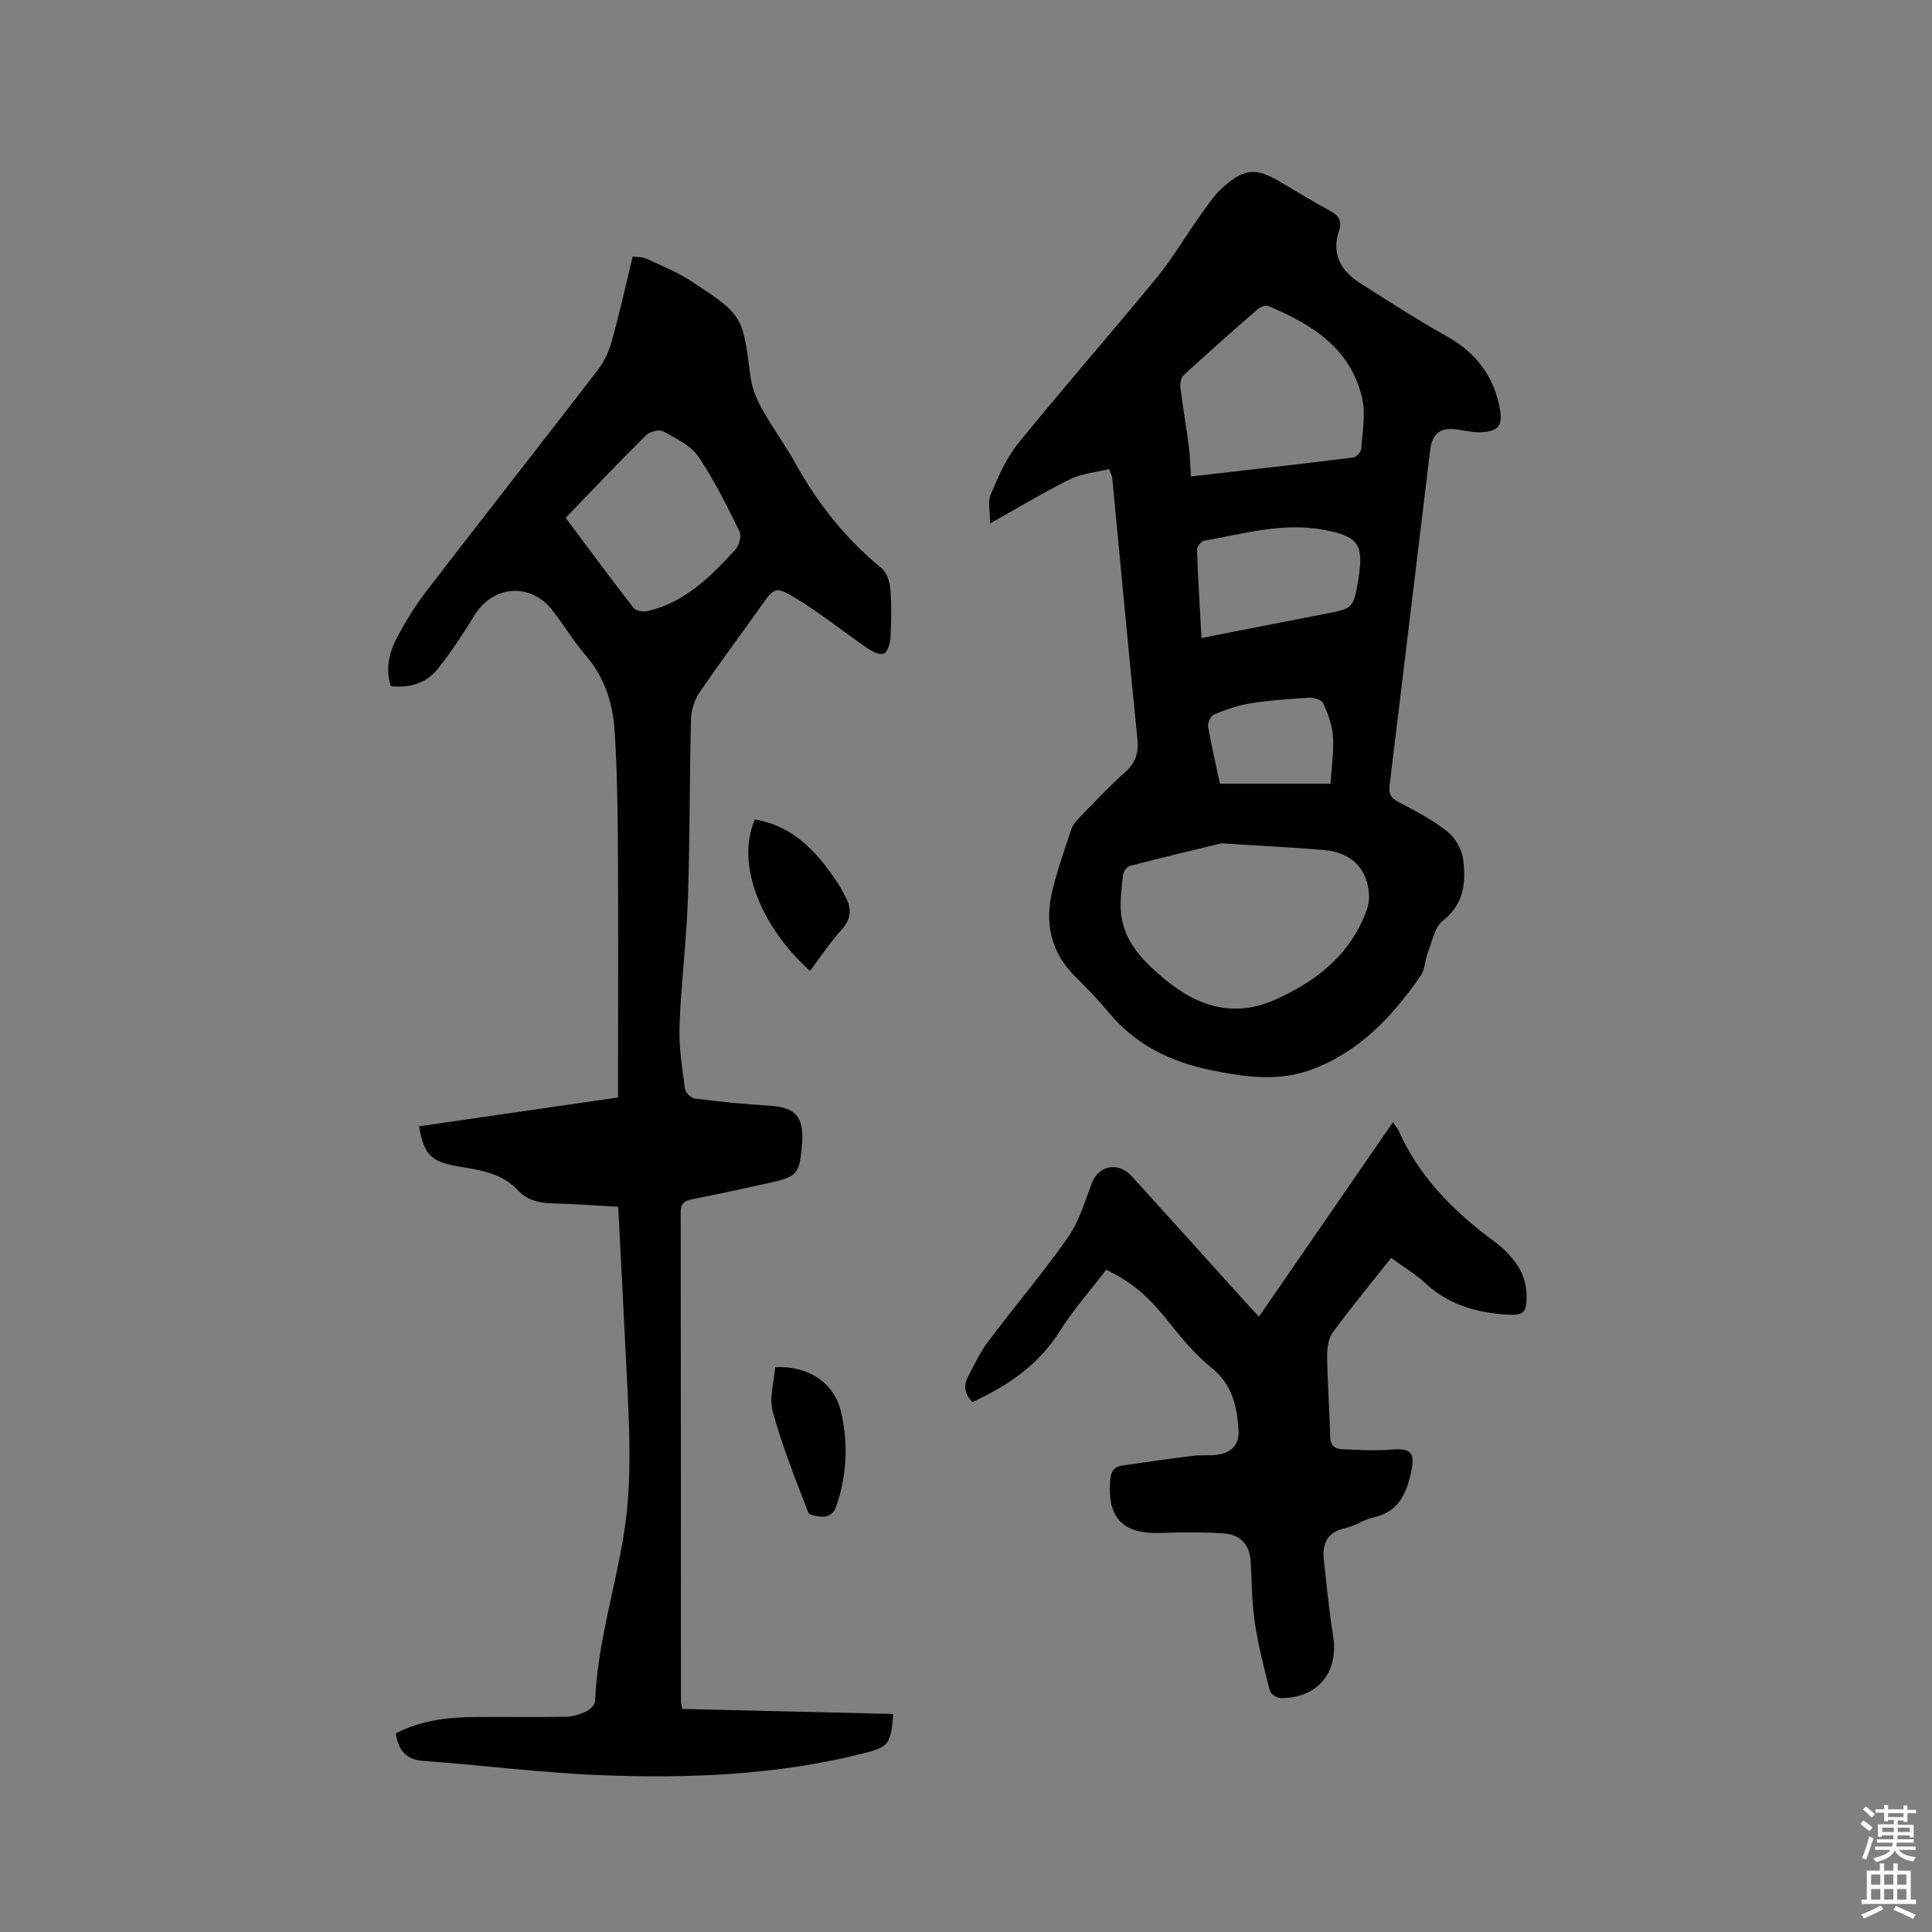 <svg enable-background="new 0 0 400 400" viewBox="0 0 400 400" xmlns="http://www.w3.org/2000/svg"><rect x="0" y="0" width="400" height="400" fill="#808080" stroke="none"/><path d="m385.2 377.6.6-.7c.6.4 1.3.9 1.9 1.5l-.6.7c-.8-.5-1.4-1-1.9-1.5zm.3 7.1c.6-1.4 1.1-2.9 1.5-4.5.3.1.6.3.9.4-.5 1.4-1 2.9-1.5 4.4zm.2-10.1.6-.6c.7.5 1.3 1.1 1.9 1.6l-.7.7c-.6-.6-1.2-1.2-1.8-1.7zm8.4-.8h.8v.9h1.8v.7h-1.8v1.8h-.8v-.3h-1.2v.9h3.3v2.6h-.8v-.4h-2.5c0 .3 0 .6-.1.8h3.4v.7h-3.5c0 .3-.1.6-.1.8h4v.7h-3.5c.7.9 1.9 1.3 3.6 1.5-.2.2-.4.5-.6.9-1.9-.3-3.2-1.1-3.8-2.3-.5 1.1-1.8 2-3.9 2.4-.2-.3-.4-.5-.6-.8 1.9-.4 3.1-.9 3.6-1.7h-3.2v-.7h3.5c.1-.2.1-.5.2-.8h-3.3v-.7h3.4c0-.2 0-.5 0-.8h-2.4v.3h-.8v-2.6h3.3v-.9h-1.2v.3h-.8v-1.8h-1.8v-.7h1.8v-.9h.8v.9h3.2zm-4.4 5.5h2.4c0-.3 0-.6 0-.9h-2.4zm1.2-3.1h3.2v-.8h-3.2zm4.4 2.2h-2.4v.9h2.5v-.9z" fill="#fcfafa"/><path d="m389.2 385.8h.9v1.5h1.9v-1.5h.9v1.5h2.7v6h1.1v.9h-11.3v-.9h1.1v-6h2.7zm.2 8.7.5.8c-1.2.6-2.5 1.3-4 1.9-.2-.3-.3-.6-.6-.8 1.6-.6 3-1.3 4.1-1.9zm-2-4.3h1.9v-2.1h-1.9zm0 3.1h1.9v-2.2h-1.9zm2.7-3.1h1.9v-2.1h-1.9zm0 3.1h1.9v-2.2h-1.9zm2.4 1.3c1.4.6 2.7 1.2 4.1 1.8l-.5.9c-1.5-.7-2.8-1.4-4.1-1.9zm2.2-6.5h-1.9v2.1h1.9zm-1.9 5.2h1.9v-2.2h-1.9z" fill="#fcfafa"/><g fill="#010100"><path d="m86.76 233.19c13.75-1.99 27.25-3.95 41.2-5.97 0-1.3 0-2.53 0-3.75 0-16.1.07-32.21-.03-48.31-.05-8.03-.16-16.07-.7-24.08-.38-5.64-2.11-10.93-5.98-15.4-2.56-2.95-4.55-6.39-6.99-9.45-4.56-5.72-12.26-5.01-16.05 1.21-2.31 3.79-4.79 7.51-7.53 10.99-2.37 3.02-5.8 4.04-9.76 3.64-1.2-3.71-.3-7.1 1.34-10.19 1.78-3.35 3.81-6.62 6.12-9.62 11.76-15.29 23.69-30.45 35.45-45.74 1.36-1.77 2.32-4 2.92-6.17 1.55-5.6 2.8-11.29 4.24-17.24 1.02.15 2.01.07 2.8.44 3.15 1.46 6.44 2.77 9.33 4.67 10.75 7.05 10.63 7.13 12.28 19.87.29 2.22 1.19 4.48 2.29 6.45 2.16 3.88 4.83 7.49 6.98 11.37 4.63 8.33 10.4 15.65 17.82 21.7 1.09.89 1.73 2.81 1.85 4.31.27 3.37.2 6.79.02 10.17-.06 1.15-.59 2.88-1.38 3.22-.83.36-2.39-.42-3.37-1.09-5.13-3.52-9.98-7.48-15.31-10.64-3.84-2.27-4.15-1.74-6.79 1.99-4.22 5.97-8.62 11.81-12.72 17.86-1.04 1.54-1.69 3.65-1.73 5.52-.31 12.29-.21 24.59-.63 36.88-.3 8.89-1.42 17.74-1.75 26.63-.16 4.3.57 8.66 1.13 12.96.1.78 1.28 1.93 2.08 2.03 5.04.63 10.1 1.16 15.17 1.45 5.57.32 7.39 2.18 7.01 7.77-.01.11-.01.21-.02.32-.55 6.17-.95 6.64-6.99 7.96-5.27 1.15-10.54 2.33-15.84 3.36-1.64.32-2.29.94-2.29 2.68.05 33.72.04 67.44.06 101.15 0 .41.12.82.24 1.67l43.71 1.05c-.54 6.46-.88 6.85-6.87 8.33-17.66 4.36-35.66 5.04-53.69 4.34-12.25-.48-24.46-2.06-36.7-2.95-3.66-.27-5.17-2.18-5.74-5.69 5.13-2.69 10.74-3.36 16.46-3.4 6.24-.05 12.47.06 18.71-.05 1.44-.03 2.95-.49 4.27-1.1.79-.37 1.8-1.38 1.83-2.14.47-11.83 4.12-23.11 5.97-34.69 1.83-11.49 1.06-23.05.5-34.59-.53-10.9-1.11-21.8-1.69-33.07-4.61-.25-9.13-.59-13.65-.71-2.75-.07-5.17-.63-7.13-2.72-3.26-3.49-7.7-4.17-12.1-4.88-5.83-.97-7.35-2.44-8.35-8.35zm30.35-125.98c4.77 6.38 9.35 12.59 14.08 18.67.48.62 2.03.84 2.94.62 7.72-1.8 13.04-7.15 18.13-12.72.78-.85 1.29-2.84.84-3.76-2.61-5.28-5.2-10.64-8.51-15.48-1.6-2.34-4.68-3.8-7.31-5.24-.81-.45-2.77.06-3.52.81-5.57 5.52-10.95 11.2-16.65 17.1z"/><path d="m229.63 97.11c-2.69.67-5.65.92-8.14 2.14-5.39 2.65-10.54 5.79-16.49 9.12 0-2.39-.54-4.43.11-5.96 1.55-3.66 3.16-7.49 5.63-10.53 9.41-11.61 19.28-22.86 28.76-34.41 3.28-3.99 5.9-8.52 8.91-12.73 1.53-2.14 3-4.43 4.96-6.12 4.45-3.85 6.76-3.88 11.82-.9 3.38 1.98 6.7 4.07 10.16 5.91 1.81.96 2.54 2.19 1.9 4.06-1.66 4.92.36 8.39 4.37 10.94 5.88 3.74 11.74 7.54 17.82 10.94 6.18 3.45 9.96 8.4 11.14 15.34.52 3.06-.37 4.3-3.53 4.56-1.65.13-3.36-.23-5.01-.5-3.66-.61-5.5.59-5.94 4.2-2.81 23.14-5.57 46.29-8.4 69.43-.21 1.72.26 2.62 1.86 3.45 3.46 1.82 6.99 3.66 10.04 6.06 1.63 1.28 3.05 3.66 3.31 5.7.61 4.75.3 9.32-4.19 12.82-1.71 1.33-2.2 4.3-3.1 6.59-.61 1.55-.57 3.47-1.48 4.78-5.8 8.4-12.65 15.72-22.49 19.41-6.92 2.59-13.96 1.59-20.99.14-8.33-1.72-15.56-5.23-21.09-11.91-2.16-2.61-4.53-5.05-6.94-7.44-5.1-5.04-6.39-11.11-4.74-17.85 1.06-4.31 2.52-8.52 3.94-12.72.32-.94 1.09-1.79 1.82-2.53 3.04-3.11 6-6.31 9.25-9.19 2.22-1.96 2.88-4.02 2.59-6.93-1.83-18.03-3.49-36.08-5.22-54.12-.05-.31-.22-.6-.64-1.75zm23.23 77.49c-4.86 1.18-11.93 2.87-18.96 4.68-.59.15-1.29 1.16-1.37 1.83-.29 2.61-.68 5.28-.44 7.87.58 6.2 4.89 10.31 9.25 13.91 6.62 5.47 14.13 7.9 22.66 4.09 8.6-3.84 15.56-9.31 18.92-18.47.35-.97.58-2.06.53-3.08-.23-5.43-3.52-8.91-9.23-9.43-6.33-.56-12.68-.84-21.36-1.4zm-6.29-75.95c11.54-1.32 22.56-2.56 33.56-3.92.66-.08 1.66-1.14 1.7-1.79.24-3.55.96-7.29.16-10.65-2.42-10.2-10.4-15.17-19.35-18.91-.56-.24-1.66.13-2.18.58-5.19 4.51-10.35 9.07-15.41 13.73-.56.52-.75 1.77-.65 2.63.5 4.05 1.21 8.07 1.74 12.12.25 1.85.27 3.75.43 6.21zm2.19 33.44c8.73-1.71 17.11-3.36 25.5-4.98 5.91-1.14 5.91-1.13 6.96-6.99.04-.21.04-.42.08-.63 1.06-6.94-.26-8.49-7.22-9.79-8.52-1.6-16.6.82-24.8 2.25-.6.11-1.48 1.25-1.46 1.88.21 6.01.59 12.01.94 18.26zm26.71 30.18c.23-3.76.72-6.85.5-9.88-.17-2.33-1.06-4.67-2.03-6.82-.31-.69-1.9-1.18-2.87-1.12-4.1.24-8.22.54-12.27 1.18-2.55.4-5.05 1.31-7.44 2.3-.67.27-1.37 1.71-1.24 2.47.71 4.13 1.68 8.22 2.46 11.87z"/><path d="m260.66 272.59c9.34-13.56 18.46-26.79 27.74-40.26.56.85.97 1.32 1.21 1.87 4.35 9.65 11.53 16.79 19.93 22.95 1.92 1.41 3.67 3.28 4.93 5.3 1.01 1.61 1.55 3.75 1.59 5.67.09 3.93-.76 4.32-4.62 4.02-6.18-.47-11.74-2.19-16.4-6.52-1.92-1.79-4.24-3.16-7.02-5.19-4.1 5.18-8.27 10.21-12.11 15.48-.95 1.31-1.17 3.41-1.14 5.14.07 5.4.51 10.8.61 16.2.03 1.93.86 2.74 2.56 2.8 3.26.12 6.54.36 9.77.09 4.49-.38 5.38.46 4.39 4.91-.98 4.45-2.77 8.08-7.82 9.14-1.94.41-3.68 1.74-5.61 2.15-3.75.8-4.98 3.1-4.59 6.6.59 5.25 1.08 10.52 1.92 15.73 1.22 7.56-3.17 12.97-10.9 12.9-.77-.01-2.03-.87-2.2-1.55-1.19-4.69-2.41-9.4-3.12-14.18-.62-4.17-.6-8.44-.85-12.67-.22-3.54-2.3-5.49-5.63-5.7-4.31-.27-8.66-.25-12.99-.09-7.81.29-11.09-3.09-10.46-10.87.14-1.73.69-2.83 2.46-3.08 4.91-.7 9.81-1.42 14.73-2.03 1.67-.21 3.41.02 5.07-.22 2.78-.4 4.49-2.08 4.32-4.96-.3-4.91-1.22-9.48-5.48-12.93-3.09-2.5-5.8-5.58-8.28-8.72-4.64-5.88-7.66-8.72-13.63-11.69-3.21 4.2-6.81 8.26-9.66 12.78-4.38 6.95-10.7 11.24-18.04 14.61-1.55-1.5-1.98-3.3-.89-5.32 1.29-2.41 2.44-4.95 4.07-7.11 5.48-7.28 11.39-14.25 16.62-21.7 2.3-3.28 3.45-7.39 4.92-11.2 1.42-3.7 5.48-4.48 8.29-1.38 8.05 8.87 16.06 17.77 24.09 26.66.62.69 1.28 1.37 2.22 2.37z"/><path d="m156.28 169.66c8.23 1.37 13.13 7.03 17.39 13.52.46.71.81 1.48 1.23 2.22 1.44 2.52 1.48 4.73-.66 7.09-2.4 2.64-4.37 5.66-6.53 8.52-10.04-8.97-15.49-21.99-11.43-31.35z"/><path d="m160.48 283.06c6.86-.38 12.27 3.29 13.64 9.22 1.56 6.73 1.23 13.47-1.14 20.01-.27.75-1.34 1.65-2.09 1.7-1.2.08-3.29-.17-3.55-.85-2.67-6.88-5.39-13.77-7.35-20.87-.79-2.84.27-6.19.49-9.21z"/></g></svg>